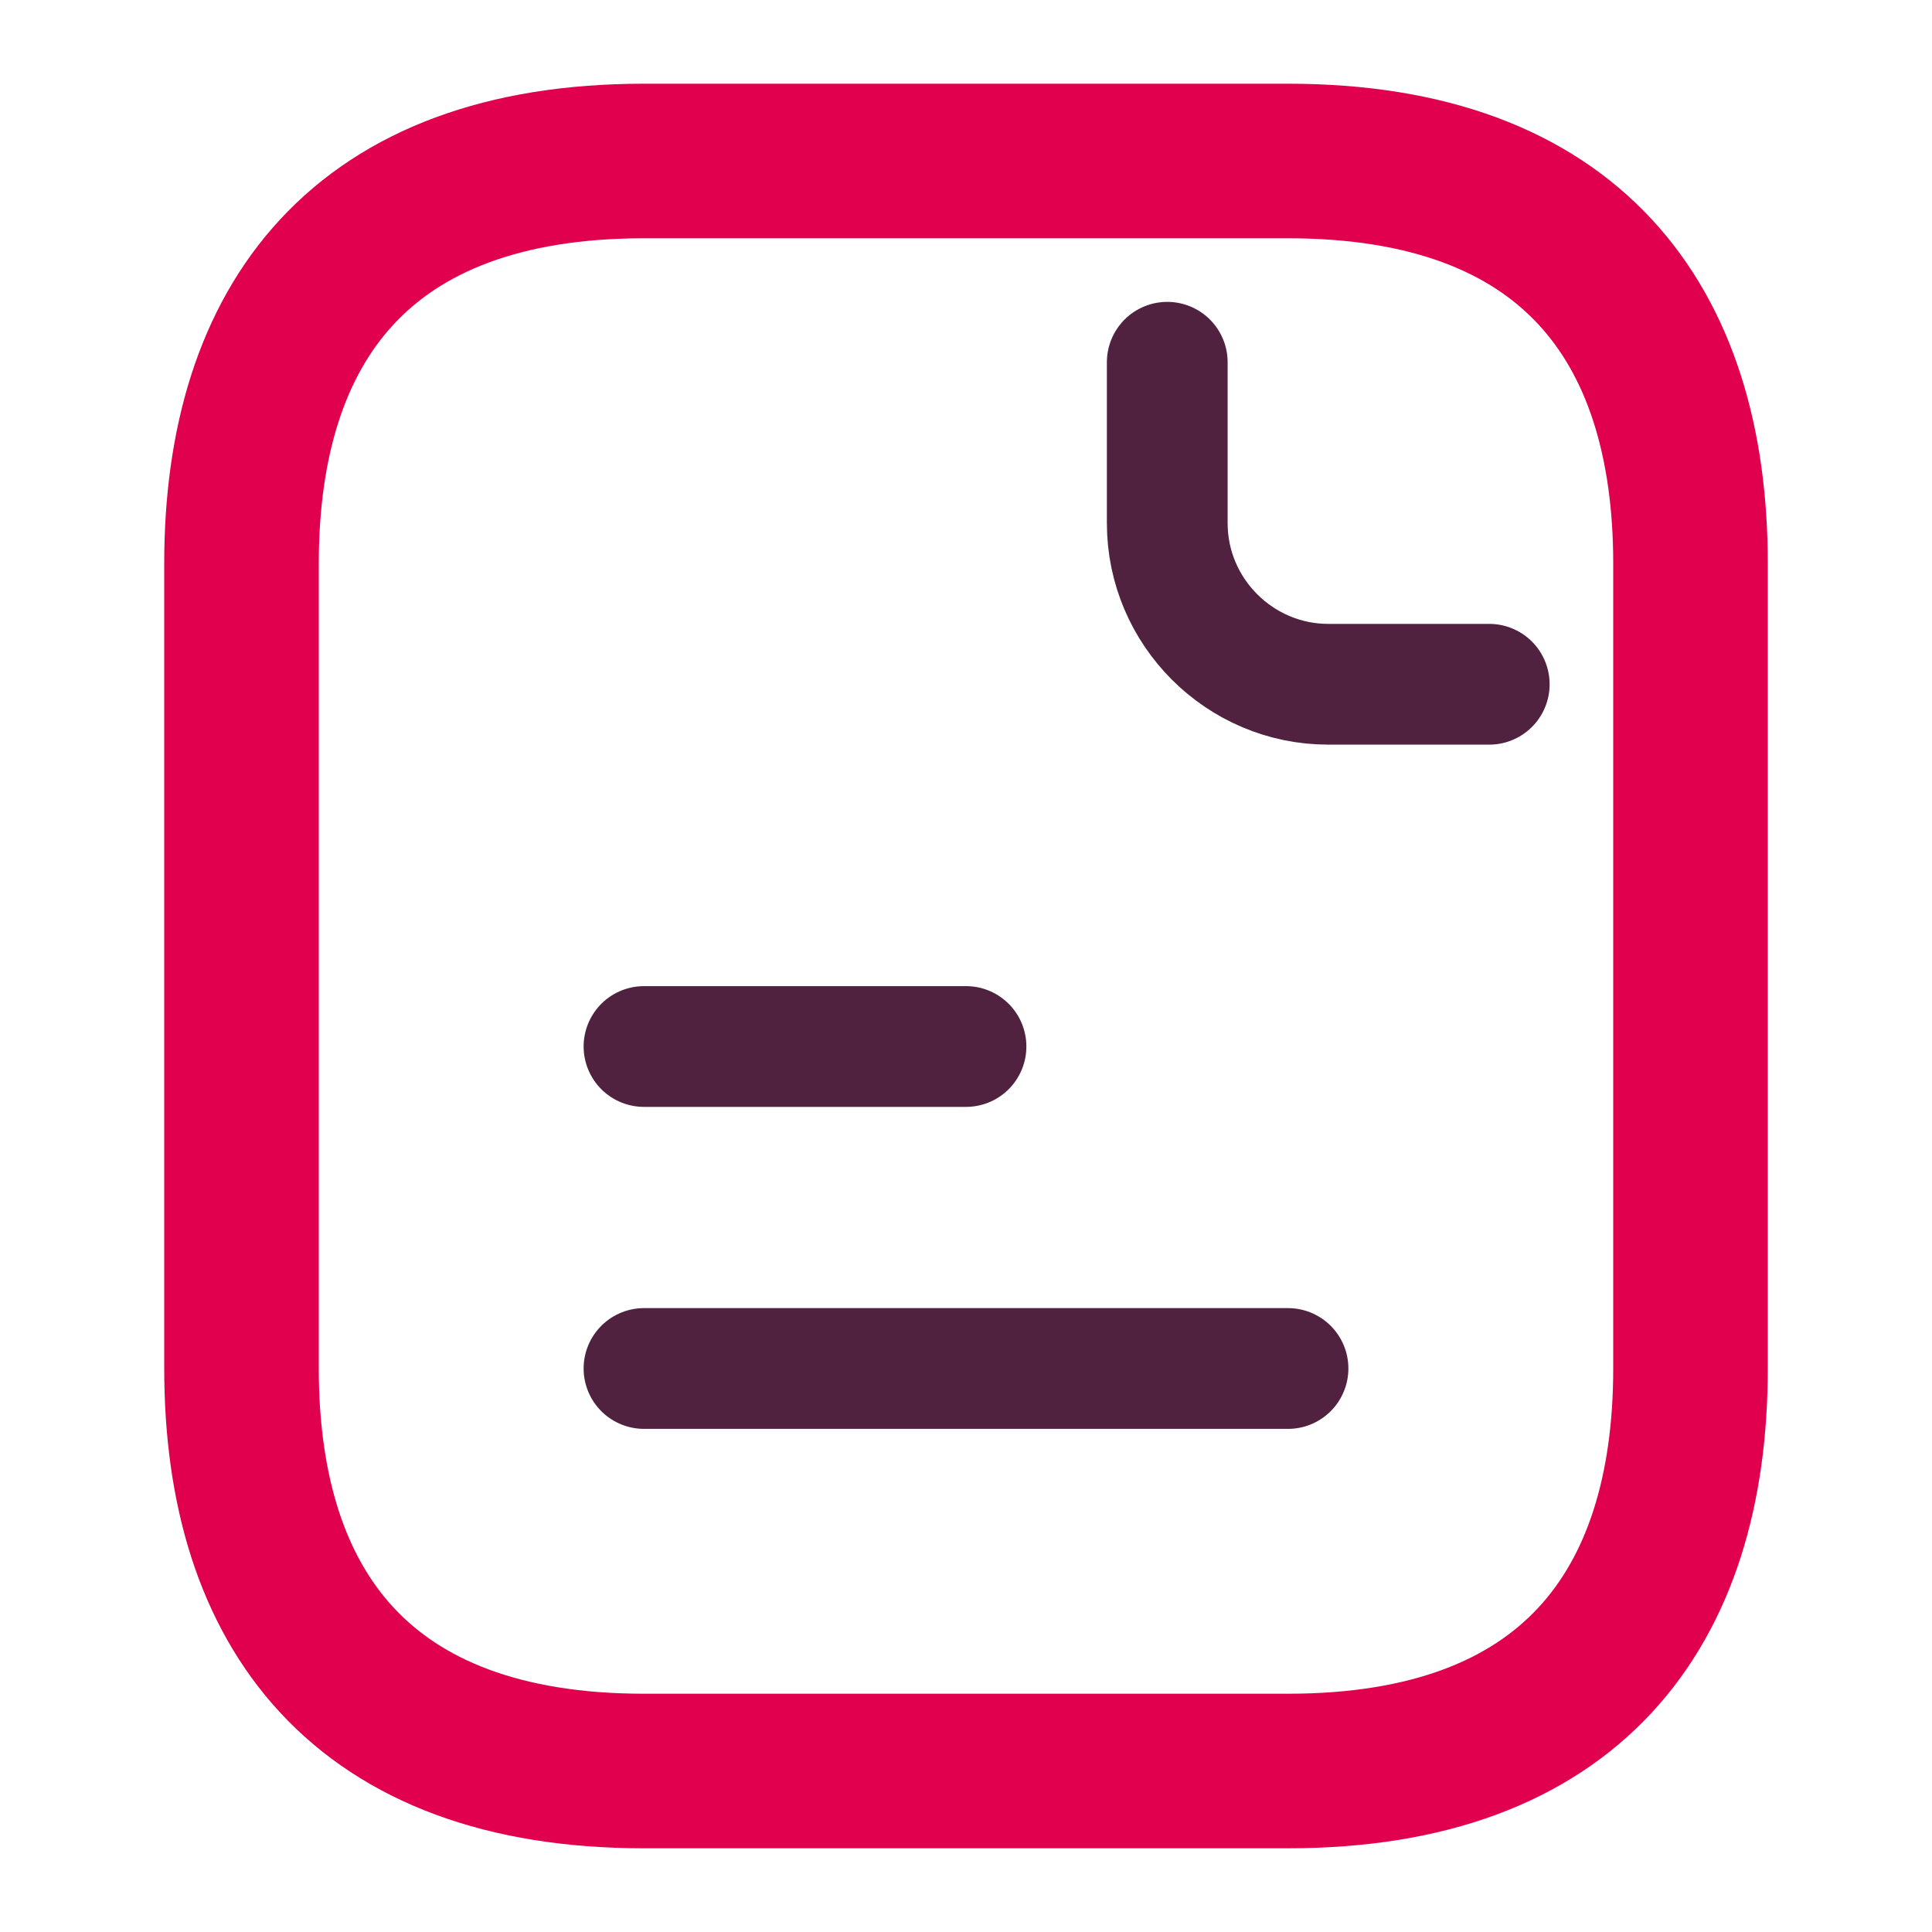 <svg width="100" height="100" viewBox="0 0 100 100" fill="none" xmlns="http://www.w3.org/2000/svg">
<g clip-path="url(#clip0_6469_334)">
<path d="M87.5 29.167V70.833C87.5 83.333 81.25 91.667 66.667 91.667H33.333C18.75 91.667 12.5 83.333 12.5 70.833V29.167C12.5 16.667 18.75 8.333 33.333 8.333H66.667C81.25 8.333 87.5 16.667 87.5 29.167Z" stroke="#E0004D" stroke-width="8" stroke-miterlimit="10" stroke-linecap="round" stroke-linejoin="round"/>
<path d="M60.417 18.75V27.083C60.417 31.667 64.167 35.417 68.75 35.417H77.083" stroke="#50223F" stroke-width="6.25" stroke-miterlimit="10" stroke-linecap="round" stroke-linejoin="round"/>
<path d="M33.333 54.167H50" stroke="#50223F" stroke-width="6.25" stroke-miterlimit="10" stroke-linecap="round" stroke-linejoin="round"/>
<path d="M33.333 70.833H66.667" stroke="#50223F" stroke-width="6.25" stroke-miterlimit="10" stroke-linecap="round" stroke-linejoin="round"/>
</g>
<defs>
<clipPath id="clip0_6469_334">
<rect width="100" height="100" fill="white"/>
</clipPath>
</defs>
</svg>
